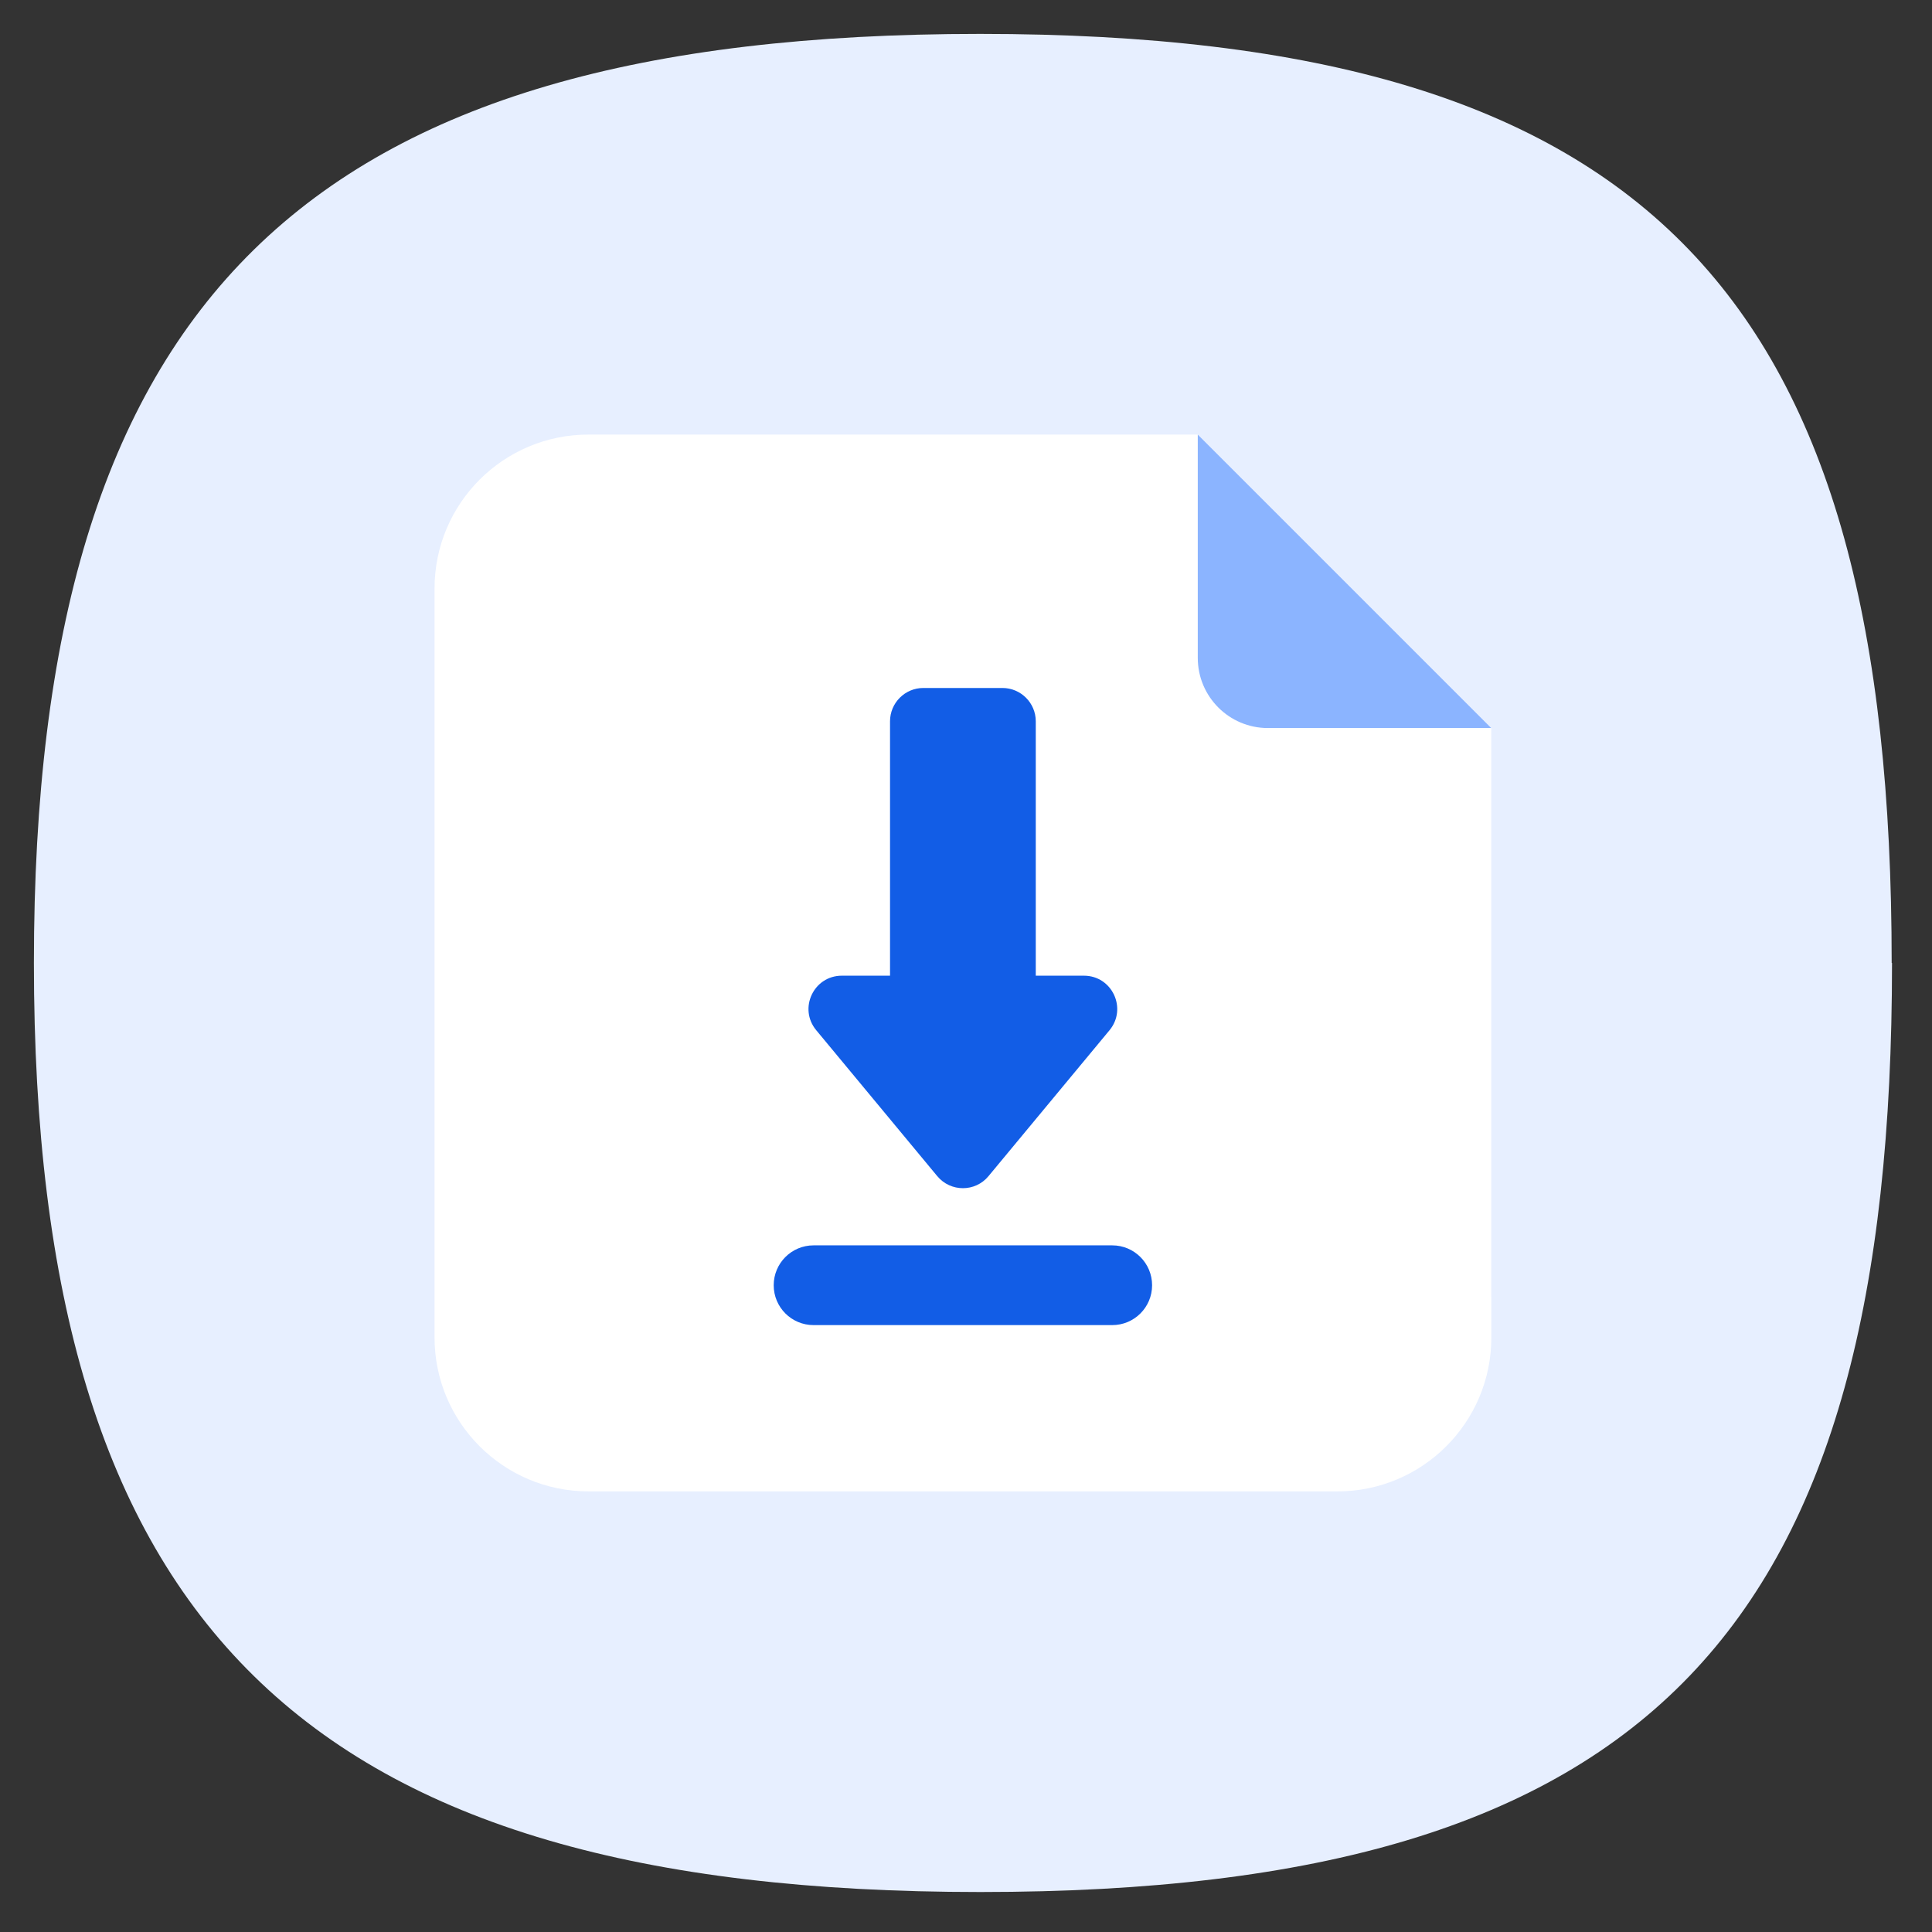 <svg width="62" height="62" viewBox="0 0 62 62" fill="none" xmlns="http://www.w3.org/2000/svg">
<rect x="0" y="0" width="62" height="62" fill="#333333" stroke="none"/>
<path d="M60.717 30.902C60.717 52.178 53.129 60.717 31.462 60.717C9.795 60.717 1.088 52.178 1.088 30.902C1.088 9.626 9.784 1.088 31.451 1.088C53.118 1.088 60.706 9.626 60.706 30.902H60.717Z" fill="#E7EFFF"/>
<path d="M47.856 41.616V23.364L38.438 13.946H18.885C16.156 13.946 13.945 16.157 13.945 18.886V42.921C13.945 45.647 16.156 47.86 18.885 47.86H42.92C45.645 47.86 47.859 45.65 47.859 42.921V41.619L47.856 41.616Z" fill="white"/>
<path d="M47.856 23.364L38.438 13.946V21.112C38.438 22.357 39.446 23.364 40.69 23.364H47.856Z" fill="#8BB4FF"/>
<path d="M33.239 31.311V23.147C33.239 22.558 32.759 22.078 32.17 22.078H29.63C29.041 22.078 28.562 22.558 28.562 23.147V31.311H27.016C26.111 31.311 25.615 32.363 26.194 33.061L30.078 37.744C30.507 38.259 31.297 38.259 31.722 37.744L35.606 33.061C36.182 32.363 35.689 31.311 34.784 31.311H33.239Z" fill="#125DE6"/>
<path d="M35.693 42.524H26.108C25.401 42.524 24.829 41.952 24.829 41.245C24.829 40.538 25.401 39.965 26.108 39.965H35.693C36.4 39.965 36.972 40.538 36.972 41.245C36.972 41.952 36.4 42.524 35.693 42.524Z" fill="#125DE6"/>
</svg>
